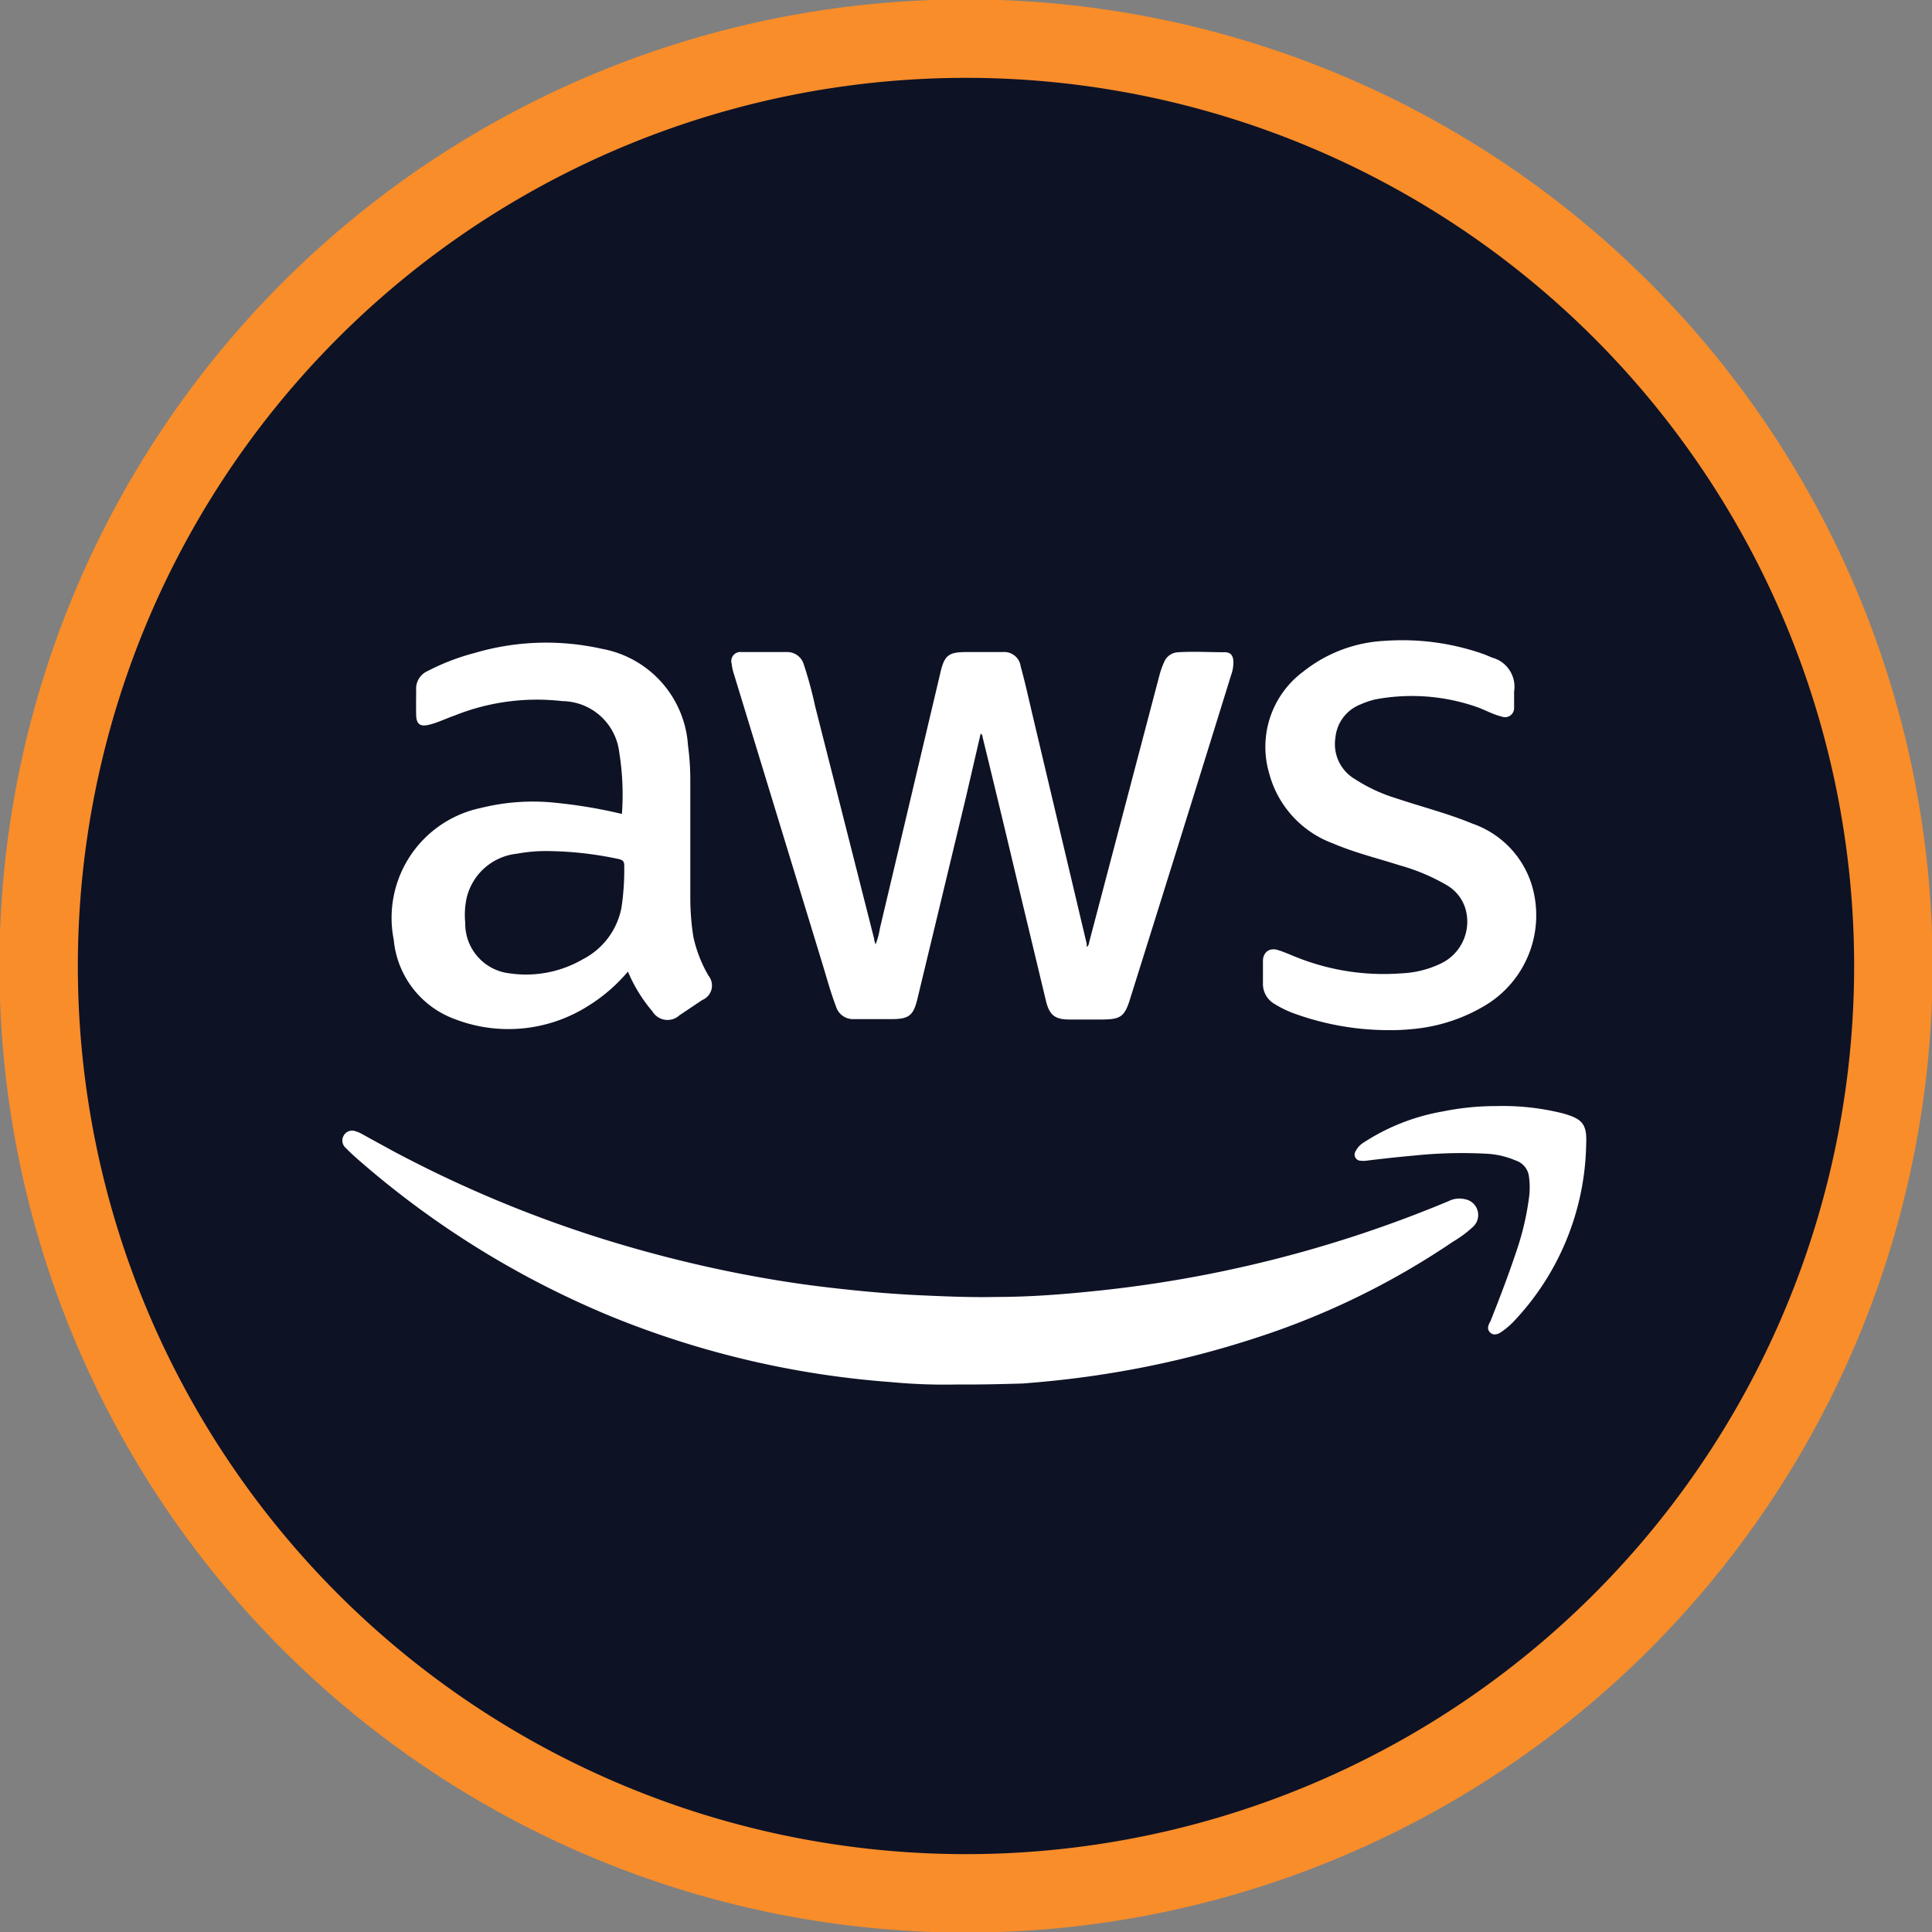 <svg id="Layer_1" data-name="Layer 1" xmlns="http://www.w3.org/2000/svg" xmlns:xlink="http://www.w3.org/1999/xlink" viewBox="0 0 100 100"><rect x="0" y="0" width="100" height="100" fill="#808080" stroke="none"/><defs><style>.cls-1,.cls-4{fill:none;}.cls-2{clip-path:url(#clip-path);}.cls-3{fill:#0e1225;}.cls-4{stroke:#f88d2a;stroke-width:4.06px;}.cls-5{fill:#fff;}</style><clipPath id="clip-path"><rect class="cls-1" width="100" height="100"/></clipPath></defs><g class="cls-2"><path class="cls-3" d="M50,98A48,48,0,1,0,2,50,48,48,0,0,0,50,98"/><path class="cls-4" d="M50,98A48,48,0,1,0,2,50,48,48,0,0,0,50,98Z"/></g><path class="cls-5" d="M45.32,48.88a3.78,3.78,0,0,0,.22-.81l3.12-13.19c.22-1,.45-1.13,1.41-1.13.61,0,1.22,0,1.83,0a.86.86,0,0,1,.93.74c.22.8.4,1.61.59,2.42q1.42,6,2.83,11.95a1.13,1.13,0,0,0,0,.15c.11-.07.11-.18.13-.26L60,35a4.37,4.37,0,0,1,.25-.72.82.82,0,0,1,.74-.52c.8-.05,1.61,0,2.41,0,.3,0,.43.18.44.48a1.93,1.93,0,0,1-.12.71q-2.59,8.36-5.21,16.7c-.3,1-.51,1.12-1.54,1.12h-1.6c-.78,0-1.06-.23-1.24-1q-.74-3.09-1.48-6.17-.88-3.72-1.79-7.44a.22.22,0,0,0-.1-.19L50,41.25q-1.25,5.2-2.5,10.39c-.22.94-.44,1.11-1.4,1.11l-1.93,0a.92.92,0,0,1-.9-.66c-.29-.76-.5-1.55-.74-2.33L38,34.93a2.72,2.72,0,0,1-.13-.58.47.47,0,0,1,.51-.6c.78,0,1.55,0,2.33,0a.89.89,0,0,1,.88.6,21,21,0,0,1,.6,2.2l3.06,12.06C45.25,48.69,45.28,48.77,45.32,48.88Z"/><path class="cls-5" d="M49.59,71.66a29.29,29.29,0,0,1-3.43-.12,47.64,47.64,0,0,1-14.45-3.37,47.25,47.25,0,0,1-13-8c-.28-.24-.55-.48-.8-.74a.51.51,0,0,1-.11-.67.5.5,0,0,1,.62-.2,1.47,1.47,0,0,1,.34.15l1.55.85a63.06,63.06,0,0,0,11,4.6,67.18,67.18,0,0,0,6.67,1.7c1.51.3,3,.55,4.57.74s3.3.36,5,.44c1.35.06,2.7.12,4,.09,1.59,0,3.18-.11,4.76-.27a64.34,64.34,0,0,0,18.67-4.69,1.22,1.22,0,0,1,.84-.1.83.83,0,0,1,.4,1.45,5.79,5.79,0,0,1-1,.74,40.14,40.14,0,0,1-10.25,5,49.73,49.73,0,0,1-7.71,1.85c-1.44.23-2.88.39-4.33.5C51.85,71.64,50.81,71.67,49.59,71.66Z"/><path class="cls-5" d="M32.5,50.29a8.59,8.59,0,0,1-2,1.74,7.71,7.71,0,0,1-6.93.73,4.85,4.85,0,0,1-3.19-4.12,5.81,5.81,0,0,1,4.51-6.82,11.11,11.11,0,0,1,3.94-.26,25.35,25.35,0,0,1,3.36.57l0,0a13.72,13.72,0,0,0-.14-3.2,3,3,0,0,0-2.94-2.64,11.47,11.47,0,0,0-5.59.75c-.44.15-.85.36-1.3.47s-.67,0-.68-.51,0-.85,0-1.27a1,1,0,0,1,.6-1,11.64,11.64,0,0,1,2.42-.93,13.11,13.11,0,0,1,6.58-.22,5.44,5.44,0,0,1,4.47,5,13.75,13.75,0,0,1,.12,1.92V46.5a12.87,12.87,0,0,0,.16,2,6.94,6.94,0,0,0,.78,2,.81.81,0,0,1-.32,1.26l-1.18.79a.91.91,0,0,1-1.4-.2,7.87,7.87,0,0,1-1.14-1.77Zm-4.26-6.24a8.4,8.4,0,0,0-1.5.14,3,3,0,0,0-2.59,2.3,4.18,4.18,0,0,0-.07,1.27,2.59,2.59,0,0,0,2.29,2.62,5.87,5.87,0,0,0,3.8-.73,3.8,3.8,0,0,0,2-2.69,13.11,13.11,0,0,0,.14-2.17c0-.2-.07-.27-.26-.32A18.35,18.35,0,0,0,28.24,44.05Z"/><path class="cls-5" d="M71.83,53.32a14.35,14.35,0,0,1-5-.92,5.92,5.92,0,0,1-.87-.44,1.2,1.2,0,0,1-.59-1.09c0-.38,0-.76,0-1.14s.28-.7.76-.56c.3.09.59.22.89.34a12.13,12.13,0,0,0,5.52.87,5.2,5.2,0,0,0,2-.49A2.4,2.4,0,0,0,75.84,47a2.13,2.13,0,0,0-1-1.21,10.31,10.31,0,0,0-2.39-1c-1.16-.37-2.35-.66-3.47-1.14a5.32,5.32,0,0,1-3.29-3.63,4.85,4.85,0,0,1,1.77-5.26,7.34,7.34,0,0,1,4.22-1.59,12.69,12.69,0,0,1,5.15.7l.41.17a1.56,1.56,0,0,1,1.13,1.75c0,.29,0,.58,0,.87a.47.47,0,0,1-.64.43c-.5-.12-.94-.39-1.42-.54a10.23,10.23,0,0,0-5.12-.35,4.36,4.36,0,0,0-.77.26,2.05,2.05,0,0,0-1.3,1.73,2.1,2.1,0,0,0,1,2.13,8.44,8.44,0,0,0,2.15,1c1.31.44,2.66.78,3.94,1.31a4.89,4.89,0,0,1,3.06,3.13,5.44,5.44,0,0,1-2.48,6.33,8.81,8.81,0,0,1-3.64,1.17A11.21,11.21,0,0,1,71.83,53.32Z"/><path class="cls-5" d="M77.46,57.25a12.77,12.77,0,0,1,3.44.38c1,.28,1.25.55,1.2,1.59a13.67,13.67,0,0,1-3.8,9.23,4.22,4.22,0,0,1-.56.47c-.18.13-.41.23-.6.06s-.12-.38,0-.58c.51-1.28,1-2.57,1.43-3.88A14.12,14.12,0,0,0,79.14,62a4,4,0,0,0,0-1.09,1,1,0,0,0-.68-.84A4.41,4.41,0,0,0,77,59.72a23.94,23.94,0,0,0-3.69.08c-.87.08-1.74.17-2.61.28a1,1,0,0,1-.24,0,.32.32,0,0,1-.29-.5,1.14,1.14,0,0,1,.44-.46,10.88,10.88,0,0,1,4.06-1.59A13.81,13.81,0,0,1,77.46,57.25Z"/></svg>